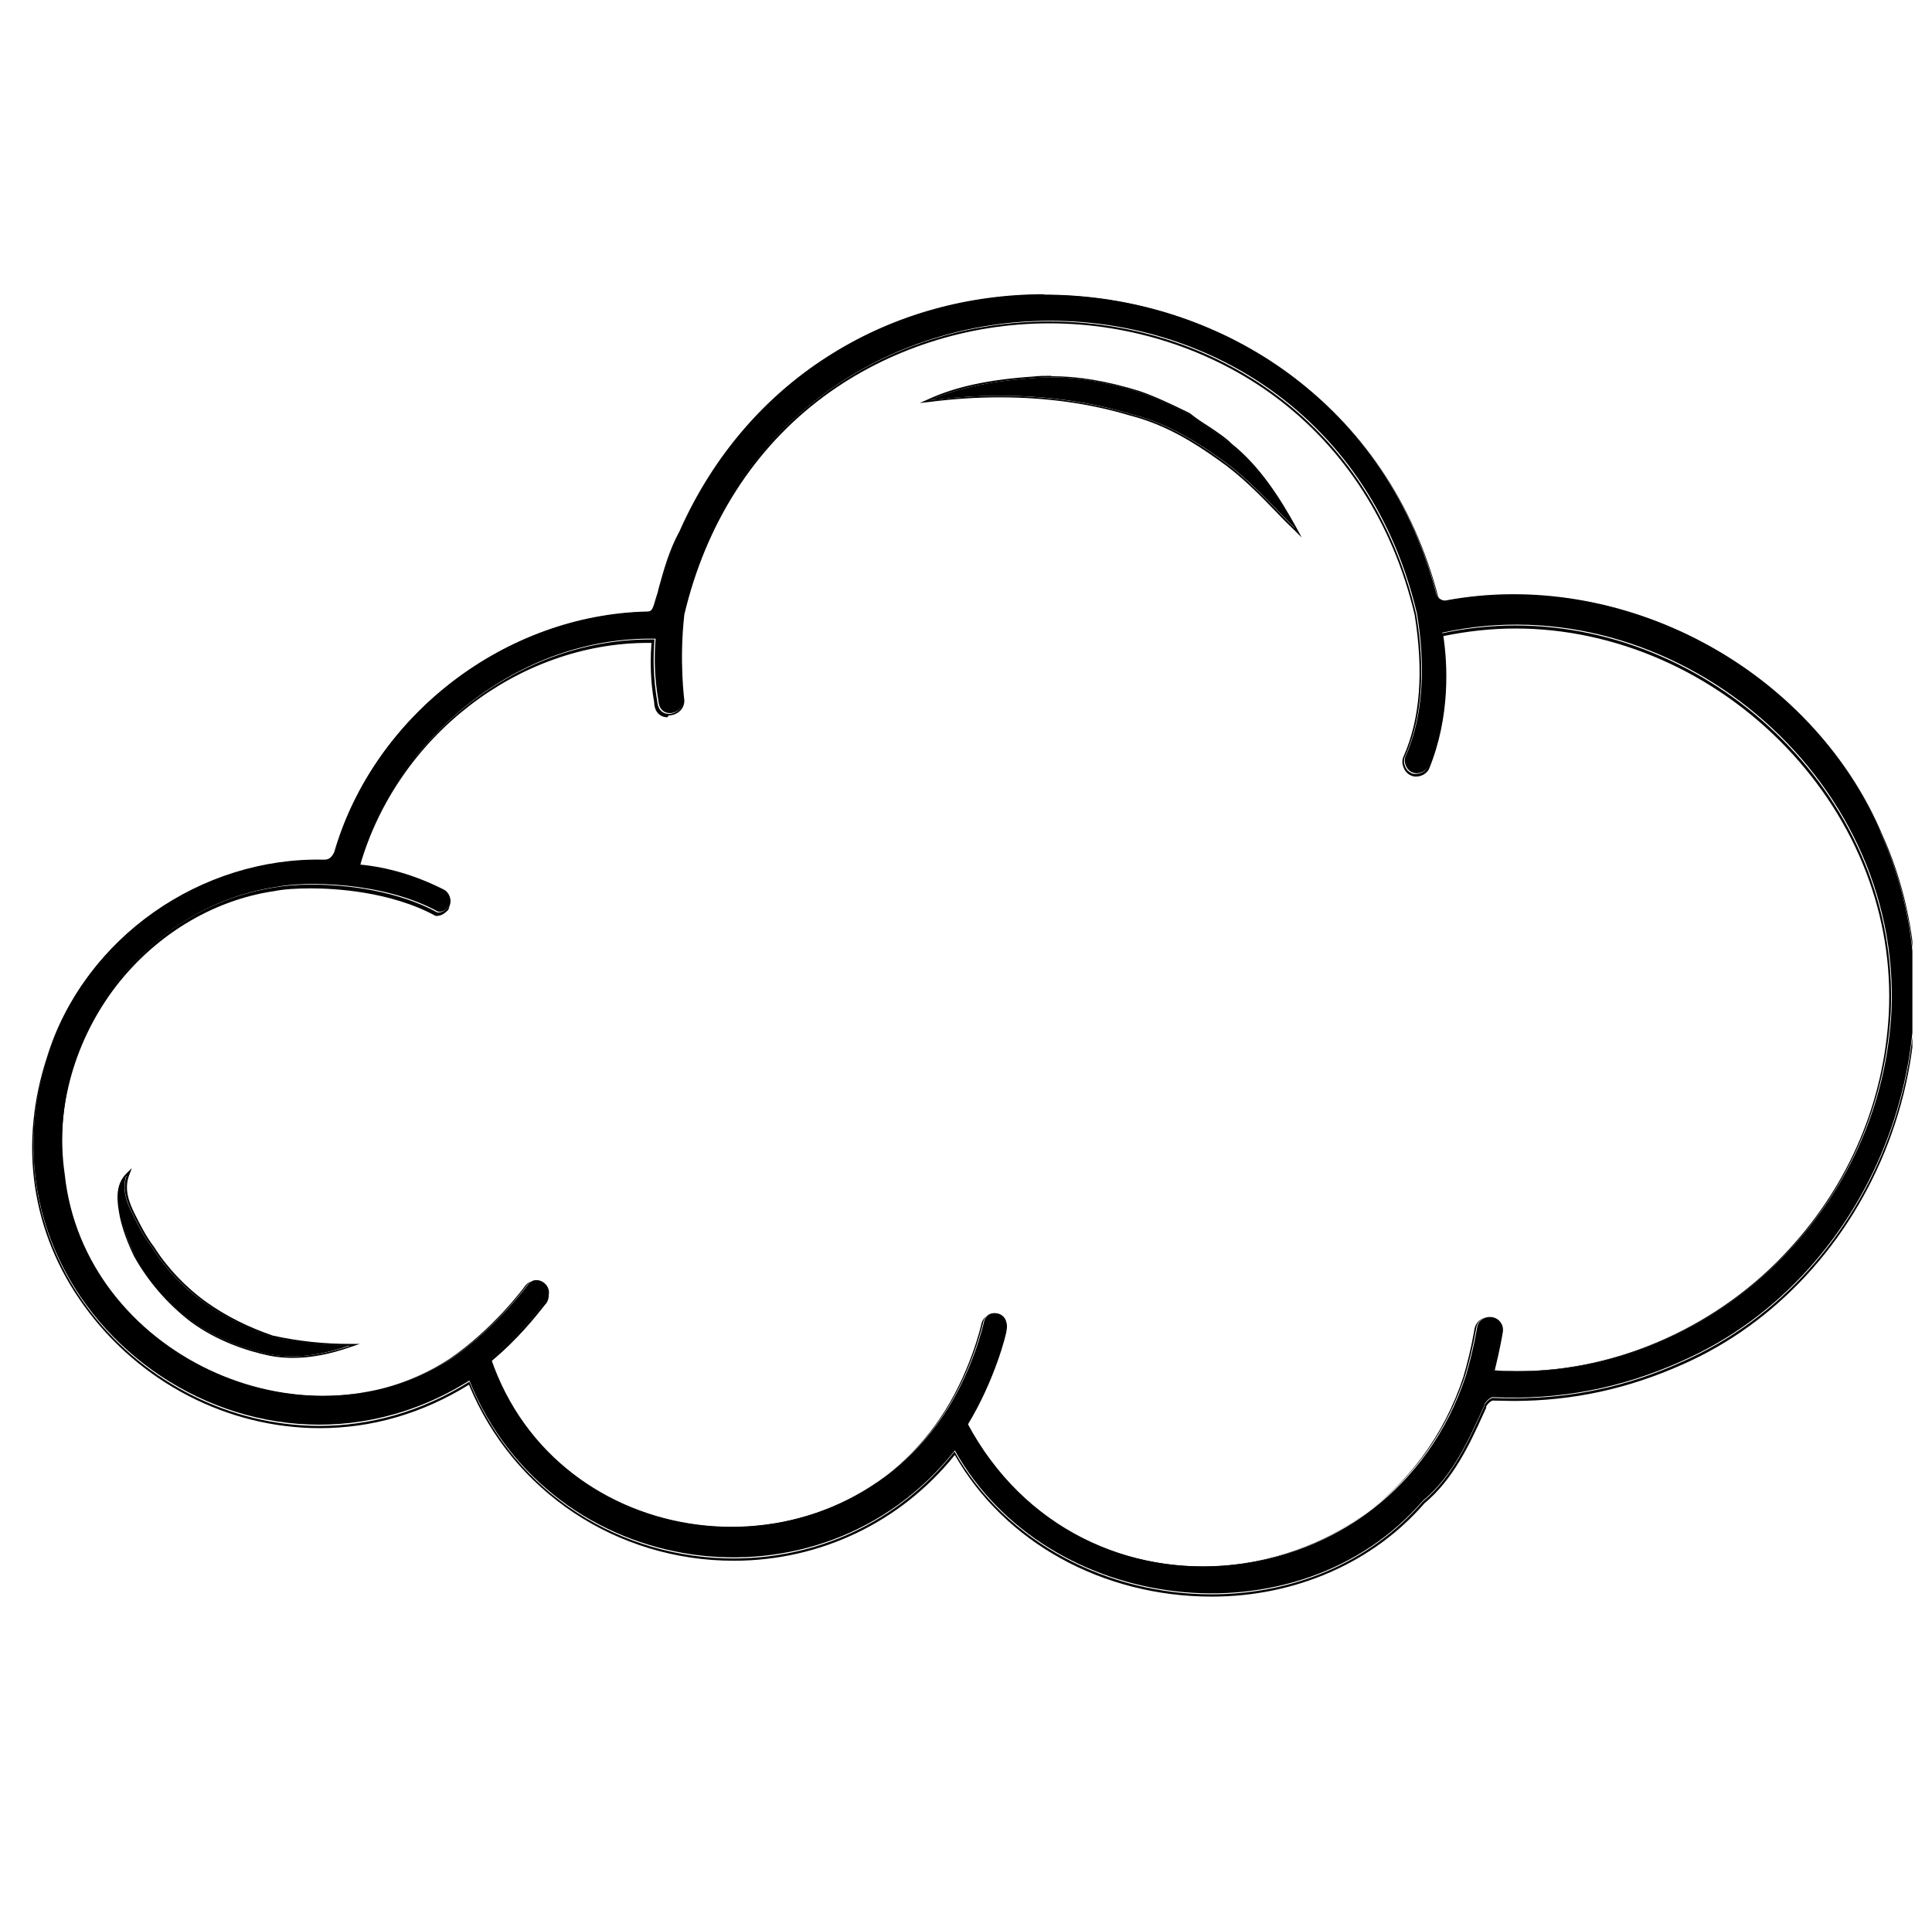 <?xml version="1.0" encoding="UTF-8"?>
<svg xmlns="http://www.w3.org/2000/svg" width="75" height="74" viewBox="0 0 75 74" fill="none">
  <g id="ultra_soft_50x50_6b83f63f-9a13-4257-ac4d-e71472007361.svg" clip-path="url(#clip0_2019_238)">
    <path id="Vector" d="M73.001 32.31C70.287 25.93 62.939 22.029 56.105 23.32C55.958 23.32 55.846 23.246 55.767 23.1C52.086 8.917 32.389 7.186 26.434 20.606C26.009 21.369 25.789 22.22 25.569 22.982C25.451 23.202 25.451 23.745 25.143 23.745C19.629 23.862 14.539 27.749 13.014 33.044C12.897 33.264 12.794 33.381 12.589 33.381C7.822 33.264 3.29 36.402 1.882 40.949C-1.359 50.688 9.567 59.033 18.221 53.606C21.359 61.409 31.861 62.905 37.067 56.32C40.631 62.7 50.385 63.888 55.239 58.27C56.427 57.302 57.073 55.777 57.615 54.589C57.615 54.472 57.835 54.252 57.953 54.252C60.549 54.369 62.925 53.914 65.301 52.844C72.883 49.5 76.462 39.864 72.986 32.296L73.001 32.31ZM69.554 48.444C66.635 51.685 62.294 53.533 57.967 53.21C58.187 52.345 58.305 51.685 58.305 51.685C58.422 51.04 57.439 50.922 57.337 51.568C57.337 51.568 57.219 52.33 56.911 53.401C53.993 62.274 41.966 63.58 37.537 55.234C38.607 53.504 39.062 51.67 39.062 51.553C39.179 50.908 38.299 50.79 38.197 51.333C38.197 51.333 37.771 53.284 36.583 55.014C32.037 61.629 21.638 60.324 19.057 52.741C20.362 51.67 21.11 50.57 21.227 50.468C21.565 49.925 20.802 49.397 20.465 49.925C20.465 49.925 19.277 51.538 17.546 52.741C11.694 56.525 3.246 52.521 2.513 45.598C1.75 40.406 5.534 35.2 10.741 34.437C11.811 34.217 14.862 34.217 17.018 35.405C17.238 35.405 17.355 35.288 17.443 35.185C17.561 34.965 17.443 34.642 17.223 34.54C16.153 33.997 15.053 33.674 13.982 33.572C15.39 28.6 20.142 24.698 25.451 24.801C25.334 26.209 25.569 27.177 25.569 27.294C25.686 27.94 26.537 27.72 26.537 27.177C26.537 27.177 26.317 25.652 26.537 23.818C30.101 8.668 51.426 8.668 55.005 23.818C55.225 25.124 55.43 27.382 54.579 29.333C54.462 29.553 54.579 29.876 54.799 29.978C55.019 30.096 55.342 29.978 55.445 29.758C56.207 27.925 56.207 25.974 55.987 24.566C64.861 22.616 73.851 30.081 73.426 39.292C73.25 42.474 72.047 45.716 69.569 48.429L69.554 48.444Z" fill="black"></path>
    <path id="Vector_2" d="M40.558 11.455C47.173 11.455 53.802 15.488 55.782 23.115C55.86 23.262 55.973 23.335 56.119 23.335C56.999 23.174 57.879 23.085 58.759 23.085C64.758 23.085 70.639 26.767 73.001 32.325C76.477 39.894 72.898 49.529 65.315 52.873C63.174 53.842 61.047 54.296 58.745 54.296C58.481 54.296 58.217 54.296 57.953 54.282C57.835 54.282 57.615 54.502 57.615 54.619C57.073 55.807 56.427 57.332 55.239 58.3C53.127 60.749 50.091 61.908 47.026 61.908C43.066 61.908 39.077 59.958 37.053 56.364C34.823 59.18 31.641 60.515 28.473 60.515C24.219 60.515 20.025 58.109 18.221 53.651C16.329 54.839 14.334 55.367 12.398 55.367C5.475 55.367 -0.655 48.605 1.882 40.993C3.261 36.535 7.675 33.425 12.339 33.425C12.427 33.425 12.515 33.425 12.589 33.425C12.809 33.425 12.897 33.308 13.014 33.088C14.539 27.779 19.629 23.907 25.143 23.79C25.451 23.79 25.451 23.247 25.569 23.027C25.789 22.264 25.994 21.413 26.434 20.651C29.177 14.447 34.867 11.484 40.543 11.484M25.965 27.72C25.759 27.72 25.583 27.603 25.525 27.324C25.525 27.207 25.29 26.239 25.407 24.831C25.334 24.831 25.275 24.831 25.217 24.831C19.995 24.831 15.331 28.703 13.953 33.602C15.023 33.719 16.123 34.027 17.194 34.569C17.414 34.672 17.531 34.995 17.414 35.215C17.311 35.318 17.194 35.435 16.989 35.435C15.463 34.599 13.513 34.349 12.119 34.349C11.518 34.349 11.034 34.394 10.711 34.452C5.505 35.215 1.721 40.422 2.483 45.614C3.026 50.703 7.734 54.208 12.515 54.208C14.231 54.208 15.977 53.754 17.517 52.756C19.247 51.568 20.435 49.94 20.435 49.94C20.538 49.779 20.67 49.72 20.802 49.72C21.125 49.72 21.433 50.102 21.198 50.483C21.081 50.6 20.333 51.685 19.027 52.756C20.494 57.024 24.41 59.297 28.385 59.297C31.465 59.297 34.574 57.919 36.554 55.029C37.742 53.299 38.167 51.348 38.167 51.348C38.211 51.114 38.402 50.996 38.593 50.996C38.842 50.996 39.091 51.187 39.033 51.553C39.033 51.671 38.593 53.504 37.507 55.235C39.517 59.033 43.095 60.823 46.689 60.823C50.986 60.823 55.283 58.227 56.882 53.401C57.19 52.331 57.307 51.568 57.307 51.568C57.366 51.275 57.586 51.143 57.821 51.143C58.085 51.143 58.349 51.334 58.29 51.685C58.29 51.685 58.173 52.346 57.953 53.211C58.29 53.24 58.613 53.255 58.95 53.255C62.939 53.255 66.841 51.451 69.539 48.459C72.018 45.745 73.206 42.504 73.397 39.322C73.778 31.108 66.679 24.288 58.833 24.288C57.879 24.288 56.911 24.391 55.958 24.596C56.178 26.004 56.178 27.955 55.415 29.788C55.342 29.95 55.151 30.052 54.961 30.052C54.887 30.052 54.829 30.052 54.77 30.008C54.55 29.905 54.433 29.583 54.55 29.363C55.415 27.412 55.195 25.154 54.975 23.848C53.186 16.265 46.953 12.482 40.734 12.482C34.515 12.482 28.282 16.265 26.507 23.848C26.287 25.681 26.507 27.207 26.507 27.207C26.507 27.515 26.229 27.72 25.965 27.72ZM40.543 11.425C37.61 11.425 34.779 12.203 32.359 13.699C29.749 15.297 27.681 17.688 26.375 20.636C25.994 21.326 25.774 22.103 25.583 22.792L25.525 23.027C25.525 23.027 25.466 23.203 25.437 23.305C25.363 23.57 25.305 23.76 25.158 23.76C19.614 23.878 14.495 27.808 12.97 33.103C12.867 33.308 12.779 33.396 12.603 33.396C12.515 33.396 12.427 33.396 12.354 33.396C7.631 33.396 3.202 36.593 1.838 41.008C0.709 44.411 1.207 47.872 3.275 50.718C5.417 53.68 8.834 55.455 12.413 55.455C14.451 55.455 16.402 54.883 18.206 53.768C19.907 57.919 23.941 60.603 28.487 60.603C31.846 60.603 34.97 59.107 37.067 56.496C39.003 59.899 42.817 61.996 47.041 61.996C50.297 61.996 53.303 60.676 55.298 58.373C56.413 57.45 57.073 56.041 57.586 54.898L57.689 54.678V54.648C57.689 54.56 57.879 54.384 57.953 54.384C58.217 54.384 58.481 54.399 58.745 54.399C61.047 54.399 63.203 53.929 65.33 52.976C68.923 51.392 71.827 48.254 73.309 44.352C74.819 40.392 74.717 36.007 73.045 32.355C70.727 26.899 64.846 23.085 58.745 23.085C57.85 23.085 56.955 23.174 56.09 23.335C55.929 23.335 55.929 23.335 55.826 23.159C54.887 19.551 52.849 16.529 49.93 14.447C47.261 12.525 43.917 11.47 40.543 11.47V11.425ZM25.965 27.779C26.258 27.779 26.566 27.559 26.566 27.207C26.566 27.177 26.361 25.667 26.566 23.863C27.402 20.328 29.279 17.395 31.993 15.386C34.457 13.567 37.566 12.555 40.734 12.555C43.902 12.555 47.011 13.567 49.475 15.386C52.189 17.395 54.081 20.328 54.917 23.878C55.269 26.063 55.137 27.896 54.491 29.363C54.433 29.48 54.418 29.627 54.477 29.773C54.521 29.92 54.623 30.038 54.741 30.096C54.799 30.125 54.873 30.155 54.961 30.155C55.181 30.155 55.386 30.038 55.474 29.861C56.31 27.823 56.193 25.77 56.031 24.699C56.955 24.508 57.894 24.405 58.833 24.405C62.705 24.405 66.547 26.092 69.349 29.026C72.091 31.9 73.514 35.581 73.323 39.365C73.133 42.783 71.798 45.936 69.495 48.459C66.797 51.451 62.851 53.24 58.95 53.24C58.642 53.24 58.334 53.24 58.026 53.211C58.231 52.389 58.334 51.759 58.334 51.759C58.378 51.553 58.305 51.407 58.231 51.334C58.129 51.216 57.967 51.143 57.806 51.143C57.571 51.143 57.293 51.289 57.234 51.627C57.234 51.627 57.117 52.404 56.809 53.46C56.061 55.733 54.653 57.64 52.746 58.96C50.986 60.178 48.83 60.852 46.674 60.852C42.817 60.852 39.414 58.784 37.566 55.323C38.607 53.621 39.077 51.788 39.077 51.642C39.121 51.422 39.047 51.275 38.974 51.202C38.886 51.084 38.725 51.026 38.578 51.026C38.329 51.026 38.138 51.187 38.094 51.422C38.094 51.436 37.654 53.372 36.481 55.088C34.633 57.787 31.67 59.327 28.355 59.327C24.073 59.327 20.435 56.789 19.071 52.859C20.113 51.993 20.787 51.128 21.081 50.761C21.139 50.688 21.183 50.63 21.213 50.6C21.33 50.41 21.33 50.204 21.227 50.028C21.125 49.852 20.949 49.735 20.758 49.735C20.597 49.735 20.45 49.823 20.347 49.984C20.347 49.984 19.145 51.612 17.443 52.771C15.977 53.724 14.261 54.223 12.471 54.223C10.139 54.223 7.749 53.358 5.901 51.847C3.965 50.248 2.747 48.063 2.498 45.687C2.131 43.223 2.821 40.597 4.361 38.486C5.915 36.373 8.218 34.951 10.667 34.599C11.019 34.526 11.518 34.496 12.075 34.496C12.941 34.496 15.141 34.599 16.915 35.567H16.93C17.165 35.567 17.297 35.435 17.399 35.332C17.458 35.215 17.473 35.068 17.414 34.922C17.37 34.775 17.267 34.657 17.15 34.599C16.123 34.086 15.053 33.748 13.967 33.631C15.419 28.6 20.113 24.963 25.158 24.963C25.202 24.963 25.246 24.963 25.29 24.963C25.202 26.078 25.334 26.928 25.393 27.251C25.393 27.324 25.407 27.383 25.407 27.398C25.466 27.735 25.701 27.852 25.906 27.852L25.965 27.779Z" fill="black"></path>
    <path id="Vector_3" d="M36.1 15.547C37.288 15.004 38.696 14.784 40.104 14.681C41.512 14.564 42.817 14.799 44.225 15.224C44.87 15.444 45.53 15.767 46.176 16.089C46.718 16.515 47.364 16.852 47.789 17.277C48.86 18.143 49.622 19.331 50.282 20.519C49.314 19.551 48.449 18.568 47.364 17.805C46.293 17.043 45.193 16.397 43.888 16.075C41.409 15.327 38.696 15.209 36.1 15.547Z" fill="black"></path>
    <path id="Vector_4" d="M40.822 14.652C41.966 14.652 43.052 14.872 44.21 15.224C44.856 15.444 45.516 15.767 46.161 16.089C46.704 16.515 47.349 16.852 47.774 17.277C48.845 18.143 49.608 19.331 50.268 20.519C49.3 19.551 48.434 18.568 47.349 17.805C46.278 17.043 45.178 16.397 43.873 16.075C42.245 15.591 40.529 15.371 38.813 15.371C37.904 15.371 36.994 15.429 36.1 15.547C37.288 15.004 38.696 14.784 40.104 14.681C40.353 14.667 40.588 14.652 40.822 14.652ZM40.822 14.593C40.588 14.593 40.338 14.593 40.089 14.623C38.373 14.74 37.097 15.019 36.07 15.488L35.704 15.649L36.1 15.605C37.009 15.488 37.918 15.429 38.813 15.429C40.602 15.429 42.304 15.664 43.858 16.133C45.252 16.485 46.381 17.204 47.305 17.864C48.17 18.465 48.874 19.184 49.622 19.961C49.813 20.167 50.018 20.372 50.224 20.563L50.532 20.871L50.326 20.489C49.71 19.375 48.933 18.128 47.818 17.233C47.569 16.984 47.232 16.764 46.88 16.529C46.645 16.383 46.41 16.221 46.19 16.045L46.044 15.972C45.442 15.679 44.826 15.385 44.225 15.18C42.934 14.784 41.849 14.608 40.808 14.608L40.822 14.593Z" fill="black"></path>
    <path id="Vector_5" d="M4.698 47.256C4.816 47.799 5.036 48.327 5.241 48.782C5.784 49.749 6.546 50.615 7.412 51.275C8.277 51.92 9.362 52.346 10.433 52.58C11.504 52.8 12.604 52.58 13.572 52.243C12.501 52.243 11.518 52.126 10.55 51.906C9.582 51.568 8.717 51.143 7.954 50.6C7.192 50.057 6.429 49.295 5.901 48.429C5.564 48.004 5.358 47.564 5.138 47.124C4.918 46.699 4.713 46.156 4.918 45.599C4.478 46.039 4.581 46.684 4.684 47.242L4.698 47.256Z" fill="black"></path>
    <path id="Vector_6" d="M4.933 45.614C4.713 46.156 4.933 46.699 5.153 47.139C5.373 47.579 5.578 48.019 5.915 48.444C6.443 49.31 7.206 50.058 7.969 50.615C8.731 51.158 9.582 51.583 10.565 51.92C11.533 52.14 12.515 52.258 13.586 52.258C12.882 52.492 12.119 52.668 11.342 52.668C11.049 52.668 10.741 52.639 10.447 52.58C9.377 52.346 8.277 51.92 7.426 51.275C6.561 50.615 5.813 49.75 5.255 48.782C5.035 48.342 4.83 47.814 4.713 47.256C4.61 46.714 4.493 46.068 4.947 45.614M5.109 45.364L4.903 45.57C4.434 46.039 4.551 46.714 4.654 47.256C4.757 47.726 4.933 48.224 5.211 48.796C5.754 49.764 6.502 50.63 7.397 51.319C8.423 52.082 9.611 52.463 10.447 52.639C10.741 52.698 11.049 52.727 11.357 52.727C12.046 52.727 12.779 52.595 13.615 52.302L13.967 52.184H13.601C12.559 52.184 11.606 52.082 10.594 51.862C9.611 51.524 8.775 51.099 8.027 50.571C7.206 49.984 6.487 49.222 5.989 48.43C5.666 48.004 5.461 47.594 5.226 47.124C5.006 46.684 4.815 46.171 5.006 45.658L5.109 45.379V45.364Z" fill="black"></path>
  </g>
  <defs>
    <clipPath id="clip0_2019_238">
      <rect width="73.333" height="73.333" fill="white" transform="translate(0.906)"></rect>
    </clipPath>
  </defs>
</svg>
